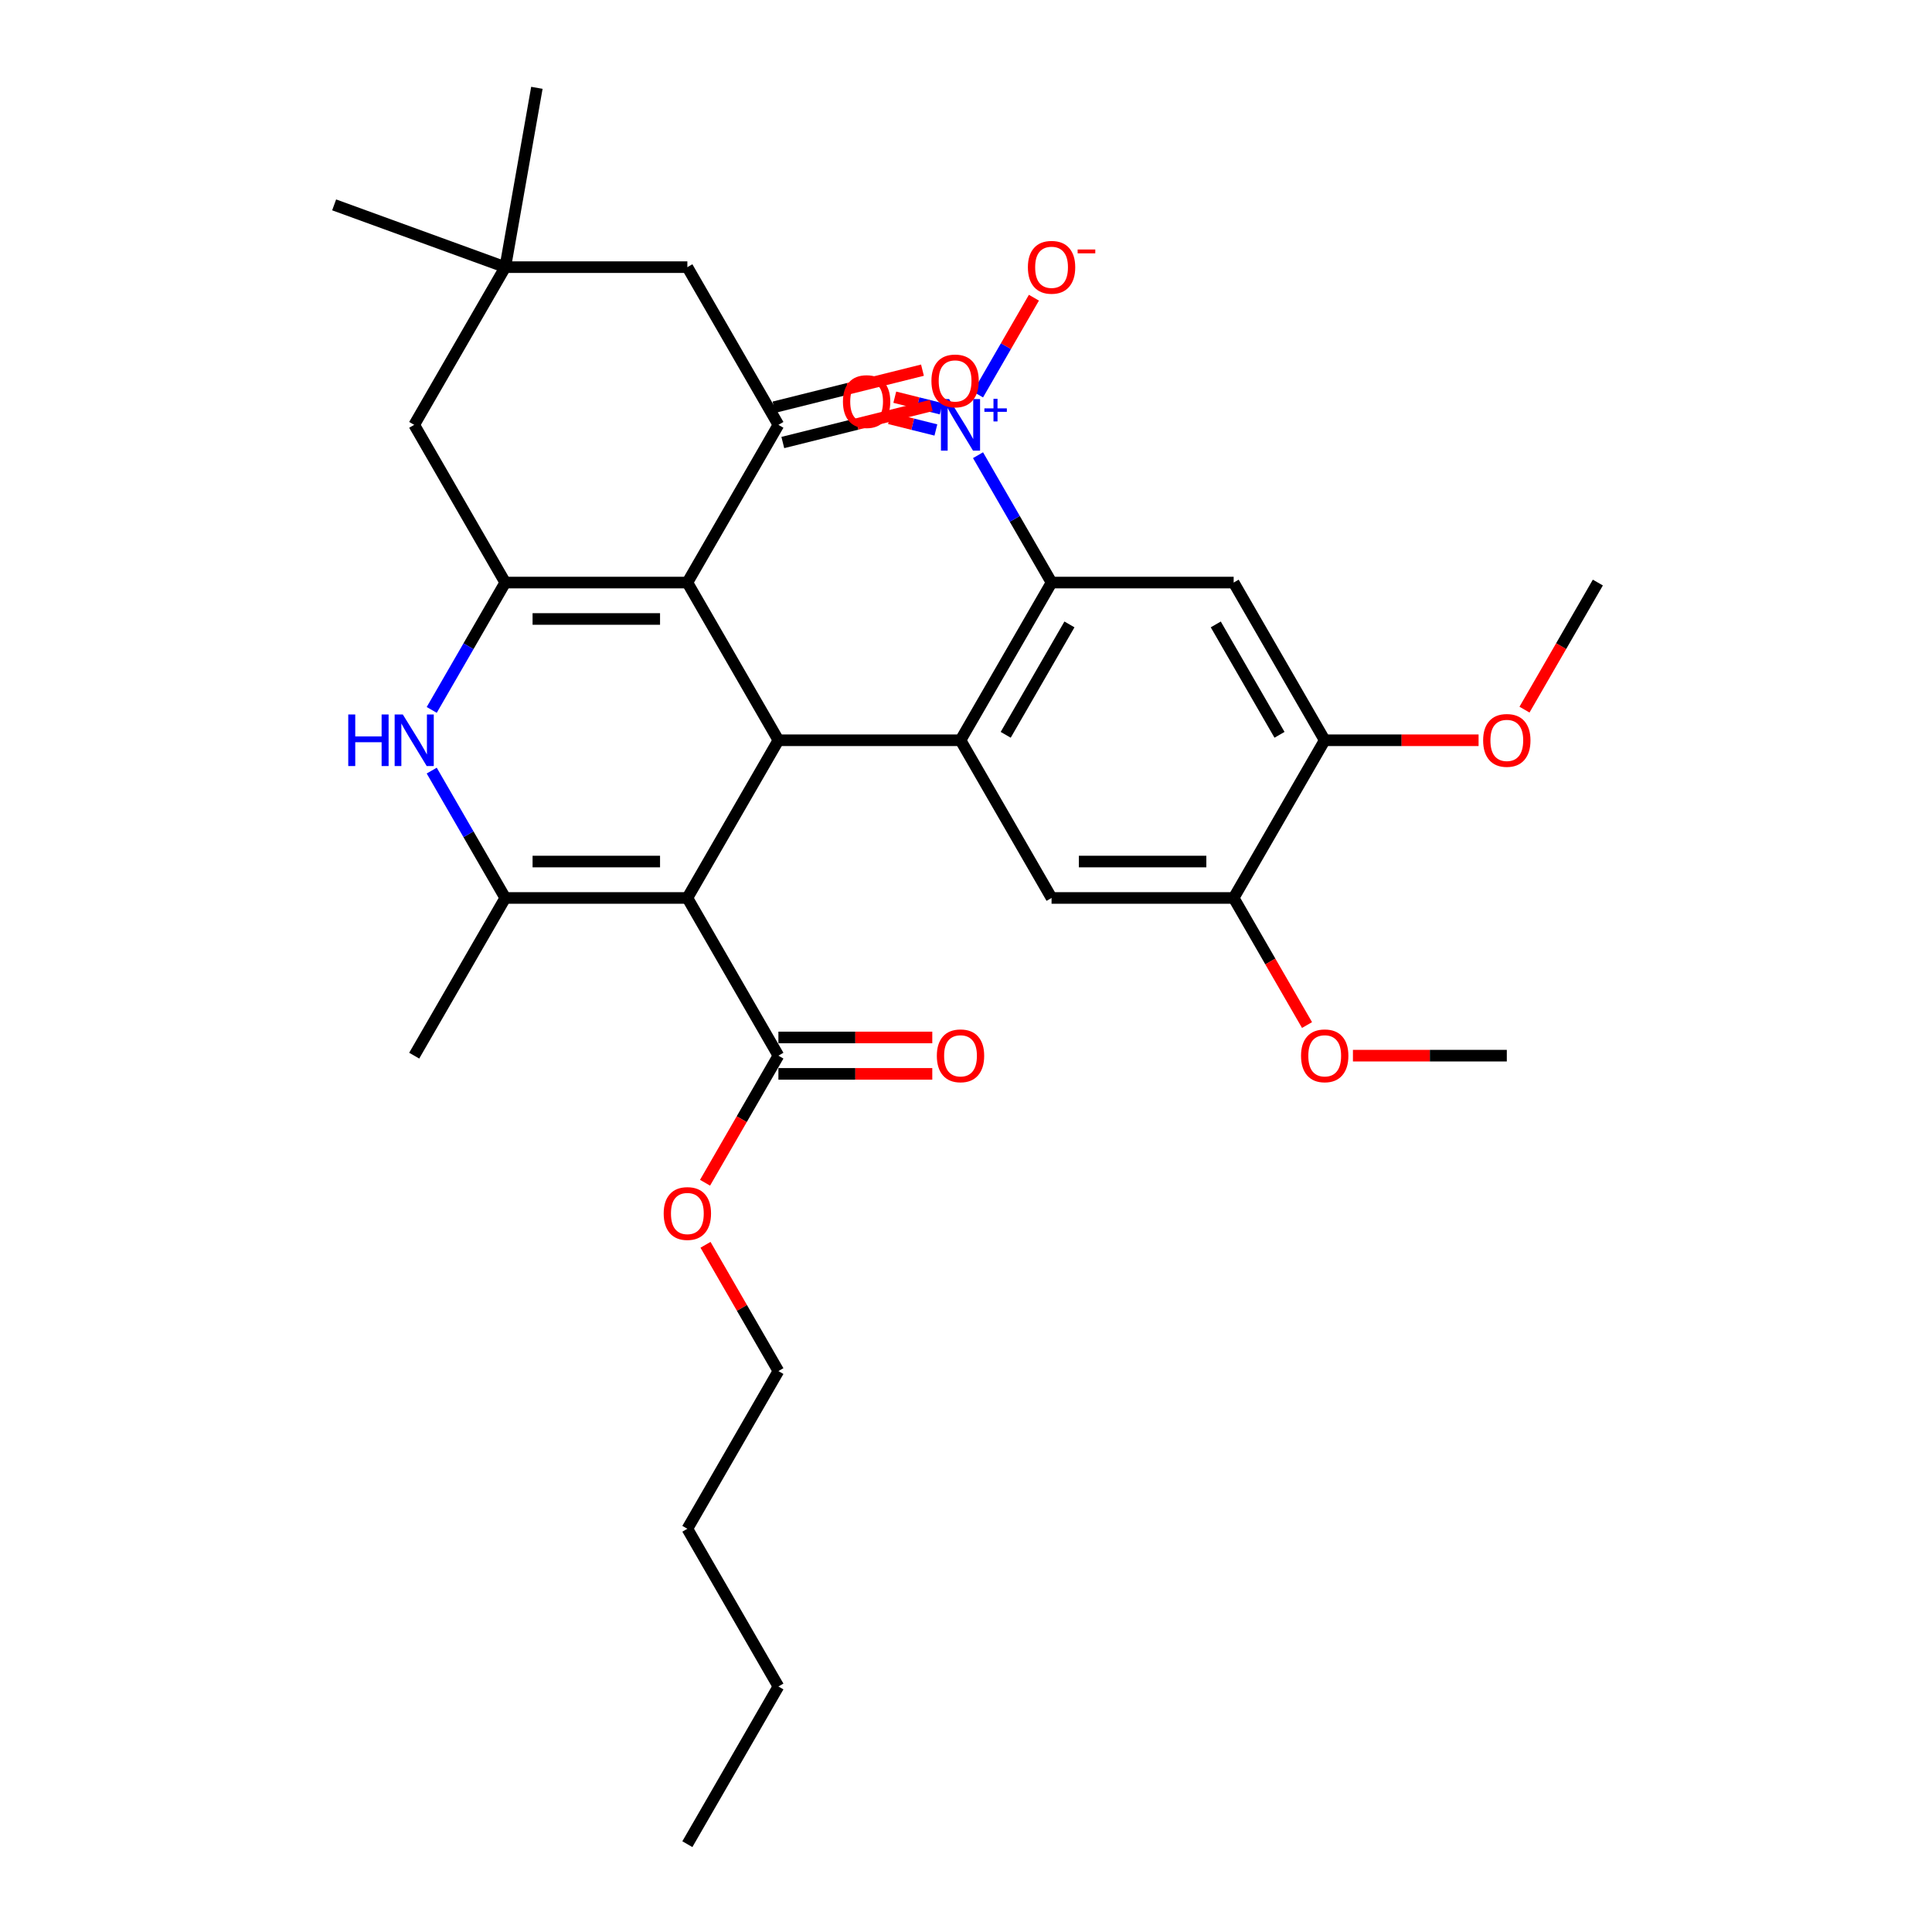 <?xml version='1.0' encoding='iso-8859-1'?>
<svg version='1.1' baseProfile='full'
              xmlns='http://www.w3.org/2000/svg'
                      xmlns:rdkit='http://www.rdkit.org/xml'
                      xmlns:xlink='http://www.w3.org/1999/xlink'
                  xml:space='preserve'
width='1000px' height='1000px' viewBox='0 0 1000 1000'>
<!-- END OF HEADER -->
<rect style='opacity:1.0;fill:#FFFFFF;stroke:none' width='1000' height='1000' x='0' y='0'> </rect>
<path class='bond-1' d='M 355.776,464.784 L 402.903,383.158' style='fill:none;fill-rule:evenodd;stroke:#000000;stroke-width:6px;stroke-linecap:butt;stroke-linejoin:miter;stroke-opacity:1' />
<path class='bond-3' d='M 355.776,464.784 L 261.522,464.784' style='fill:none;fill-rule:evenodd;stroke:#000000;stroke-width:6px;stroke-linecap:butt;stroke-linejoin:miter;stroke-opacity:1' />
<path class='bond-3' d='M 341.638,445.934 L 275.66,445.934' style='fill:none;fill-rule:evenodd;stroke:#000000;stroke-width:6px;stroke-linecap:butt;stroke-linejoin:miter;stroke-opacity:1' />
<path class='bond-10' d='M 355.776,464.784 L 402.903,546.411' style='fill:none;fill-rule:evenodd;stroke:#000000;stroke-width:6px;stroke-linecap:butt;stroke-linejoin:miter;stroke-opacity:1' />
<path class='bond-0' d='M 355.776,301.531 L 402.903,383.158' style='fill:none;fill-rule:evenodd;stroke:#000000;stroke-width:6px;stroke-linecap:butt;stroke-linejoin:miter;stroke-opacity:1' />
<path class='bond-8' d='M 355.776,301.531 L 402.903,219.904' style='fill:none;fill-rule:evenodd;stroke:#000000;stroke-width:6px;stroke-linecap:butt;stroke-linejoin:miter;stroke-opacity:1' />
<path class='bond-33' d='M 355.776,301.531 L 261.522,301.531' style='fill:none;fill-rule:evenodd;stroke:#000000;stroke-width:6px;stroke-linecap:butt;stroke-linejoin:miter;stroke-opacity:1' />
<path class='bond-33' d='M 341.638,320.382 L 275.66,320.382' style='fill:none;fill-rule:evenodd;stroke:#000000;stroke-width:6px;stroke-linecap:butt;stroke-linejoin:miter;stroke-opacity:1' />
<path class='bond-4' d='M 402.903,383.158 L 497.158,383.158' style='fill:none;fill-rule:evenodd;stroke:#000000;stroke-width:6px;stroke-linecap:butt;stroke-linejoin:miter;stroke-opacity:1' />
<path class='bond-2' d='M 261.522,301.531 L 242.491,334.493' style='fill:none;fill-rule:evenodd;stroke:#000000;stroke-width:6px;stroke-linecap:butt;stroke-linejoin:miter;stroke-opacity:1' />
<path class='bond-2' d='M 242.491,334.493 L 223.46,367.455' style='fill:none;fill-rule:evenodd;stroke:#0000FF;stroke-width:6px;stroke-linecap:butt;stroke-linejoin:miter;stroke-opacity:1' />
<path class='bond-14' d='M 261.522,301.531 L 214.394,219.904' style='fill:none;fill-rule:evenodd;stroke:#000000;stroke-width:6px;stroke-linecap:butt;stroke-linejoin:miter;stroke-opacity:1' />
<path class='bond-5' d='M 261.522,464.784 L 242.491,431.822' style='fill:none;fill-rule:evenodd;stroke:#000000;stroke-width:6px;stroke-linecap:butt;stroke-linejoin:miter;stroke-opacity:1' />
<path class='bond-5' d='M 242.491,431.822 L 223.46,398.86' style='fill:none;fill-rule:evenodd;stroke:#0000FF;stroke-width:6px;stroke-linecap:butt;stroke-linejoin:miter;stroke-opacity:1' />
<path class='bond-22' d='M 261.522,464.784 L 214.394,546.411' style='fill:none;fill-rule:evenodd;stroke:#000000;stroke-width:6px;stroke-linecap:butt;stroke-linejoin:miter;stroke-opacity:1' />
<path class='bond-6' d='M 497.158,383.158 L 544.285,301.531' style='fill:none;fill-rule:evenodd;stroke:#000000;stroke-width:6px;stroke-linecap:butt;stroke-linejoin:miter;stroke-opacity:1' />
<path class='bond-6' d='M 520.552,380.339 L 553.541,323.2' style='fill:none;fill-rule:evenodd;stroke:#000000;stroke-width:6px;stroke-linecap:butt;stroke-linejoin:miter;stroke-opacity:1' />
<path class='bond-11' d='M 497.158,383.158 L 544.285,464.784' style='fill:none;fill-rule:evenodd;stroke:#000000;stroke-width:6px;stroke-linecap:butt;stroke-linejoin:miter;stroke-opacity:1' />
<path class='bond-7' d='M 544.285,301.531 L 525.255,268.569' style='fill:none;fill-rule:evenodd;stroke:#000000;stroke-width:6px;stroke-linecap:butt;stroke-linejoin:miter;stroke-opacity:1' />
<path class='bond-7' d='M 525.255,268.569 L 506.224,235.607' style='fill:none;fill-rule:evenodd;stroke:#0000FF;stroke-width:6px;stroke-linecap:butt;stroke-linejoin:miter;stroke-opacity:1' />
<path class='bond-9' d='M 544.285,301.531 L 638.54,301.531' style='fill:none;fill-rule:evenodd;stroke:#000000;stroke-width:6px;stroke-linecap:butt;stroke-linejoin:miter;stroke-opacity:1' />
<path class='bond-17' d='M 506.224,204.201 L 520.689,179.147' style='fill:none;fill-rule:evenodd;stroke:#0000FF;stroke-width:6px;stroke-linecap:butt;stroke-linejoin:miter;stroke-opacity:1' />
<path class='bond-17' d='M 520.689,179.147 L 535.154,154.092' style='fill:none;fill-rule:evenodd;stroke:#FF0000;stroke-width:6px;stroke-linecap:butt;stroke-linejoin:miter;stroke-opacity:1' />
<path class='bond-18' d='M 487.151,211.58 L 475.144,208.586' style='fill:none;fill-rule:evenodd;stroke:#0000FF;stroke-width:6px;stroke-linecap:butt;stroke-linejoin:miter;stroke-opacity:1' />
<path class='bond-18' d='M 475.144,208.586 L 463.136,205.591' style='fill:none;fill-rule:evenodd;stroke:#FF0000;stroke-width:6px;stroke-linecap:butt;stroke-linejoin:miter;stroke-opacity:1' />
<path class='bond-18' d='M 484.414,222.554 L 472.407,219.56' style='fill:none;fill-rule:evenodd;stroke:#0000FF;stroke-width:6px;stroke-linecap:butt;stroke-linejoin:miter;stroke-opacity:1' />
<path class='bond-18' d='M 472.407,219.56 L 460.4,216.565' style='fill:none;fill-rule:evenodd;stroke:#FF0000;stroke-width:6px;stroke-linecap:butt;stroke-linejoin:miter;stroke-opacity:1' />
<path class='bond-16' d='M 402.903,219.904 L 355.776,138.277' style='fill:none;fill-rule:evenodd;stroke:#000000;stroke-width:6px;stroke-linecap:butt;stroke-linejoin:miter;stroke-opacity:1' />
<path class='bond-19' d='M 405.184,229.049 L 443.606,219.467' style='fill:none;fill-rule:evenodd;stroke:#000000;stroke-width:6px;stroke-linecap:butt;stroke-linejoin:miter;stroke-opacity:1' />
<path class='bond-19' d='M 443.606,219.467 L 482.028,209.886' style='fill:none;fill-rule:evenodd;stroke:#FF0000;stroke-width:6px;stroke-linecap:butt;stroke-linejoin:miter;stroke-opacity:1' />
<path class='bond-19' d='M 400.623,210.759 L 439.045,201.177' style='fill:none;fill-rule:evenodd;stroke:#000000;stroke-width:6px;stroke-linecap:butt;stroke-linejoin:miter;stroke-opacity:1' />
<path class='bond-19' d='M 439.045,201.177 L 477.467,191.595' style='fill:none;fill-rule:evenodd;stroke:#FF0000;stroke-width:6px;stroke-linecap:butt;stroke-linejoin:miter;stroke-opacity:1' />
<path class='bond-35' d='M 638.54,301.531 L 685.667,383.158' style='fill:none;fill-rule:evenodd;stroke:#000000;stroke-width:6px;stroke-linecap:butt;stroke-linejoin:miter;stroke-opacity:1' />
<path class='bond-35' d='M 629.283,323.2 L 662.273,380.339' style='fill:none;fill-rule:evenodd;stroke:#000000;stroke-width:6px;stroke-linecap:butt;stroke-linejoin:miter;stroke-opacity:1' />
<path class='bond-20' d='M 402.903,555.837 L 442.726,555.837' style='fill:none;fill-rule:evenodd;stroke:#000000;stroke-width:6px;stroke-linecap:butt;stroke-linejoin:miter;stroke-opacity:1' />
<path class='bond-20' d='M 442.726,555.837 L 482.548,555.837' style='fill:none;fill-rule:evenodd;stroke:#FF0000;stroke-width:6px;stroke-linecap:butt;stroke-linejoin:miter;stroke-opacity:1' />
<path class='bond-20' d='M 402.903,536.986 L 442.726,536.986' style='fill:none;fill-rule:evenodd;stroke:#000000;stroke-width:6px;stroke-linecap:butt;stroke-linejoin:miter;stroke-opacity:1' />
<path class='bond-20' d='M 442.726,536.986 L 482.548,536.986' style='fill:none;fill-rule:evenodd;stroke:#FF0000;stroke-width:6px;stroke-linecap:butt;stroke-linejoin:miter;stroke-opacity:1' />
<path class='bond-21' d='M 402.903,546.411 L 383.916,579.298' style='fill:none;fill-rule:evenodd;stroke:#000000;stroke-width:6px;stroke-linecap:butt;stroke-linejoin:miter;stroke-opacity:1' />
<path class='bond-21' d='M 383.916,579.298 L 364.929,612.185' style='fill:none;fill-rule:evenodd;stroke:#FF0000;stroke-width:6px;stroke-linecap:butt;stroke-linejoin:miter;stroke-opacity:1' />
<path class='bond-13' d='M 544.285,464.784 L 638.54,464.784' style='fill:none;fill-rule:evenodd;stroke:#000000;stroke-width:6px;stroke-linecap:butt;stroke-linejoin:miter;stroke-opacity:1' />
<path class='bond-13' d='M 558.423,445.934 L 624.402,445.934' style='fill:none;fill-rule:evenodd;stroke:#000000;stroke-width:6px;stroke-linecap:butt;stroke-linejoin:miter;stroke-opacity:1' />
<path class='bond-12' d='M 685.667,383.158 L 638.54,464.784' style='fill:none;fill-rule:evenodd;stroke:#000000;stroke-width:6px;stroke-linecap:butt;stroke-linejoin:miter;stroke-opacity:1' />
<path class='bond-23' d='M 685.667,383.158 L 725.49,383.158' style='fill:none;fill-rule:evenodd;stroke:#000000;stroke-width:6px;stroke-linecap:butt;stroke-linejoin:miter;stroke-opacity:1' />
<path class='bond-23' d='M 725.49,383.158 L 765.312,383.158' style='fill:none;fill-rule:evenodd;stroke:#FF0000;stroke-width:6px;stroke-linecap:butt;stroke-linejoin:miter;stroke-opacity:1' />
<path class='bond-24' d='M 638.54,464.784 L 657.527,497.671' style='fill:none;fill-rule:evenodd;stroke:#000000;stroke-width:6px;stroke-linecap:butt;stroke-linejoin:miter;stroke-opacity:1' />
<path class='bond-24' d='M 657.527,497.671 L 676.514,530.558' style='fill:none;fill-rule:evenodd;stroke:#FF0000;stroke-width:6px;stroke-linecap:butt;stroke-linejoin:miter;stroke-opacity:1' />
<path class='bond-15' d='M 214.394,219.904 L 261.522,138.277' style='fill:none;fill-rule:evenodd;stroke:#000000;stroke-width:6px;stroke-linecap:butt;stroke-linejoin:miter;stroke-opacity:1' />
<path class='bond-25' d='M 261.522,138.277 L 172.951,106.04' style='fill:none;fill-rule:evenodd;stroke:#000000;stroke-width:6px;stroke-linecap:butt;stroke-linejoin:miter;stroke-opacity:1' />
<path class='bond-26' d='M 261.522,138.277 L 277.889,45.455' style='fill:none;fill-rule:evenodd;stroke:#000000;stroke-width:6px;stroke-linecap:butt;stroke-linejoin:miter;stroke-opacity:1' />
<path class='bond-34' d='M 261.522,138.277 L 355.776,138.277' style='fill:none;fill-rule:evenodd;stroke:#000000;stroke-width:6px;stroke-linecap:butt;stroke-linejoin:miter;stroke-opacity:1' />
<path class='bond-27' d='M 365.169,644.306 L 384.036,676.986' style='fill:none;fill-rule:evenodd;stroke:#FF0000;stroke-width:6px;stroke-linecap:butt;stroke-linejoin:miter;stroke-opacity:1' />
<path class='bond-27' d='M 384.036,676.986 L 402.903,709.665' style='fill:none;fill-rule:evenodd;stroke:#000000;stroke-width:6px;stroke-linecap:butt;stroke-linejoin:miter;stroke-opacity:1' />
<path class='bond-29' d='M 789.075,367.304 L 808.062,334.417' style='fill:none;fill-rule:evenodd;stroke:#FF0000;stroke-width:6px;stroke-linecap:butt;stroke-linejoin:miter;stroke-opacity:1' />
<path class='bond-29' d='M 808.062,334.417 L 827.049,301.531' style='fill:none;fill-rule:evenodd;stroke:#000000;stroke-width:6px;stroke-linecap:butt;stroke-linejoin:miter;stroke-opacity:1' />
<path class='bond-28' d='M 700.276,546.411 L 740.099,546.411' style='fill:none;fill-rule:evenodd;stroke:#FF0000;stroke-width:6px;stroke-linecap:butt;stroke-linejoin:miter;stroke-opacity:1' />
<path class='bond-28' d='M 740.099,546.411 L 779.922,546.411' style='fill:none;fill-rule:evenodd;stroke:#000000;stroke-width:6px;stroke-linecap:butt;stroke-linejoin:miter;stroke-opacity:1' />
<path class='bond-30' d='M 402.903,709.665 L 355.776,791.292' style='fill:none;fill-rule:evenodd;stroke:#000000;stroke-width:6px;stroke-linecap:butt;stroke-linejoin:miter;stroke-opacity:1' />
<path class='bond-31' d='M 355.776,791.292 L 402.903,872.919' style='fill:none;fill-rule:evenodd;stroke:#000000;stroke-width:6px;stroke-linecap:butt;stroke-linejoin:miter;stroke-opacity:1' />
<path class='bond-32' d='M 402.903,872.919 L 355.776,954.545' style='fill:none;fill-rule:evenodd;stroke:#000000;stroke-width:6px;stroke-linecap:butt;stroke-linejoin:miter;stroke-opacity:1' />
<path  class='atom-6' d='M 180.255 369.811
L 183.875 369.811
L 183.875 381.159
L 197.523 381.159
L 197.523 369.811
L 201.142 369.811
L 201.142 396.504
L 197.523 396.504
L 197.523 384.176
L 183.875 384.176
L 183.875 396.504
L 180.255 396.504
L 180.255 369.811
' fill='#0000FF'/>
<path  class='atom-6' d='M 208.494 369.811
L 217.241 383.949
Q 218.108 385.344, 219.503 387.87
Q 220.898 390.396, 220.973 390.547
L 220.973 369.811
L 224.517 369.811
L 224.517 396.504
L 220.86 396.504
L 211.472 381.046
Q 210.379 379.237, 209.21 377.163
Q 208.079 375.089, 207.74 374.449
L 207.74 396.504
L 204.271 396.504
L 204.271 369.811
L 208.494 369.811
' fill='#0000FF'/>
<path  class='atom-8' d='M 491.258 206.558
L 500.004 220.696
Q 500.872 222.091, 502.266 224.617
Q 503.661 227.143, 503.737 227.294
L 503.737 206.558
L 507.281 206.558
L 507.281 233.25
L 503.624 233.25
L 494.236 217.793
Q 493.143 215.983, 491.974 213.909
Q 490.843 211.836, 490.504 211.195
L 490.504 233.25
L 487.035 233.25
L 487.035 206.558
L 491.258 206.558
' fill='#0000FF'/>
<path  class='atom-8' d='M 509.52 211.369
L 514.223 211.369
L 514.223 206.417
L 516.313 206.417
L 516.313 211.369
L 521.141 211.369
L 521.141 213.161
L 516.313 213.161
L 516.313 218.137
L 514.223 218.137
L 514.223 213.161
L 509.52 213.161
L 509.52 211.369
' fill='#0000FF'/>
<path  class='atom-18' d='M 532.032 138.353
Q 532.032 131.943, 535.199 128.362
Q 538.366 124.78, 544.285 124.78
Q 550.204 124.78, 553.371 128.362
Q 556.538 131.943, 556.538 138.353
Q 556.538 144.837, 553.334 148.532
Q 550.129 152.189, 544.285 152.189
Q 538.404 152.189, 535.199 148.532
Q 532.032 144.875, 532.032 138.353
M 544.285 149.173
Q 548.357 149.173, 550.544 146.458
Q 552.768 143.706, 552.768 138.353
Q 552.768 133.112, 550.544 130.473
Q 548.357 127.796, 544.285 127.796
Q 540.213 127.796, 537.989 130.435
Q 535.802 133.074, 535.802 138.353
Q 535.802 143.744, 537.989 146.458
Q 540.213 149.173, 544.285 149.173
' fill='#FF0000'/>
<path  class='atom-18' d='M 557.782 129.137
L 566.915 129.137
L 566.915 131.127
L 557.782 131.127
L 557.782 129.137
' fill='#FF0000'/>
<path  class='atom-19' d='M 436.303 207.859
Q 436.303 201.449, 439.47 197.868
Q 442.637 194.286, 448.556 194.286
Q 454.475 194.286, 457.642 197.868
Q 460.809 201.449, 460.809 207.859
Q 460.809 214.343, 457.604 218.038
Q 454.399 221.695, 448.556 221.695
Q 442.674 221.695, 439.47 218.038
Q 436.303 214.381, 436.303 207.859
M 448.556 218.679
Q 452.628 218.679, 454.814 215.965
Q 457.039 213.212, 457.039 207.859
Q 457.039 202.618, 454.814 199.979
Q 452.628 197.302, 448.556 197.302
Q 444.484 197.302, 442.26 199.941
Q 440.073 202.58, 440.073 207.859
Q 440.073 213.25, 442.26 215.965
Q 444.484 218.679, 448.556 218.679
' fill='#FF0000'/>
<path  class='atom-20' d='M 482.104 197.172
Q 482.104 190.763, 485.271 187.181
Q 488.438 183.6, 494.357 183.6
Q 500.276 183.6, 503.443 187.181
Q 506.61 190.763, 506.61 197.172
Q 506.61 203.657, 503.405 207.352
Q 500.201 211.009, 494.357 211.009
Q 488.475 211.009, 485.271 207.352
Q 482.104 203.695, 482.104 197.172
M 494.357 207.993
Q 498.429 207.993, 500.615 205.278
Q 502.84 202.526, 502.84 197.172
Q 502.84 191.932, 500.615 189.293
Q 498.429 186.616, 494.357 186.616
Q 490.285 186.616, 488.061 189.255
Q 485.874 191.894, 485.874 197.172
Q 485.874 202.564, 488.061 205.278
Q 490.285 207.993, 494.357 207.993
' fill='#FF0000'/>
<path  class='atom-21' d='M 484.905 546.487
Q 484.905 540.077, 488.072 536.496
Q 491.239 532.914, 497.158 532.914
Q 503.077 532.914, 506.244 536.496
Q 509.411 540.077, 509.411 546.487
Q 509.411 552.971, 506.206 556.666
Q 503.002 560.323, 497.158 560.323
Q 491.276 560.323, 488.072 556.666
Q 484.905 553.009, 484.905 546.487
M 497.158 557.307
Q 501.23 557.307, 503.416 554.593
Q 505.641 551.84, 505.641 546.487
Q 505.641 541.246, 503.416 538.607
Q 501.23 535.93, 497.158 535.93
Q 493.086 535.93, 490.862 538.569
Q 488.675 541.208, 488.675 546.487
Q 488.675 551.878, 490.862 554.593
Q 493.086 557.307, 497.158 557.307
' fill='#FF0000'/>
<path  class='atom-22' d='M 343.523 628.114
Q 343.523 621.704, 346.69 618.123
Q 349.857 614.541, 355.776 614.541
Q 361.695 614.541, 364.862 618.123
Q 368.029 621.704, 368.029 628.114
Q 368.029 634.598, 364.824 638.293
Q 361.62 641.95, 355.776 641.95
Q 349.895 641.95, 346.69 638.293
Q 343.523 634.636, 343.523 628.114
M 355.776 638.934
Q 359.848 638.934, 362.035 636.219
Q 364.259 633.467, 364.259 628.114
Q 364.259 622.873, 362.035 620.234
Q 359.848 617.557, 355.776 617.557
Q 351.704 617.557, 349.48 620.196
Q 347.293 622.835, 347.293 628.114
Q 347.293 633.505, 349.48 636.219
Q 351.704 638.934, 355.776 638.934
' fill='#FF0000'/>
<path  class='atom-24' d='M 767.668 383.233
Q 767.668 376.824, 770.835 373.242
Q 774.002 369.66, 779.922 369.66
Q 785.841 369.66, 789.008 373.242
Q 792.175 376.824, 792.175 383.233
Q 792.175 389.718, 788.97 393.413
Q 785.765 397.07, 779.922 397.07
Q 774.04 397.07, 770.835 393.413
Q 767.668 389.755, 767.668 383.233
M 779.922 394.053
Q 783.993 394.053, 786.18 391.339
Q 788.404 388.587, 788.404 383.233
Q 788.404 377.992, 786.18 375.353
Q 783.993 372.677, 779.922 372.677
Q 775.85 372.677, 773.625 375.316
Q 771.439 377.955, 771.439 383.233
Q 771.439 388.624, 773.625 391.339
Q 775.85 394.053, 779.922 394.053
' fill='#FF0000'/>
<path  class='atom-25' d='M 673.414 546.487
Q 673.414 540.077, 676.581 536.496
Q 679.748 532.914, 685.667 532.914
Q 691.586 532.914, 694.753 536.496
Q 697.92 540.077, 697.92 546.487
Q 697.92 552.971, 694.715 556.666
Q 691.511 560.323, 685.667 560.323
Q 679.785 560.323, 676.581 556.666
Q 673.414 553.009, 673.414 546.487
M 685.667 557.307
Q 689.739 557.307, 691.925 554.593
Q 694.15 551.84, 694.15 546.487
Q 694.15 541.246, 691.925 538.607
Q 689.739 535.93, 685.667 535.93
Q 681.595 535.93, 679.371 538.569
Q 677.184 541.208, 677.184 546.487
Q 677.184 551.878, 679.371 554.593
Q 681.595 557.307, 685.667 557.307
' fill='#FF0000'/>
</svg>
